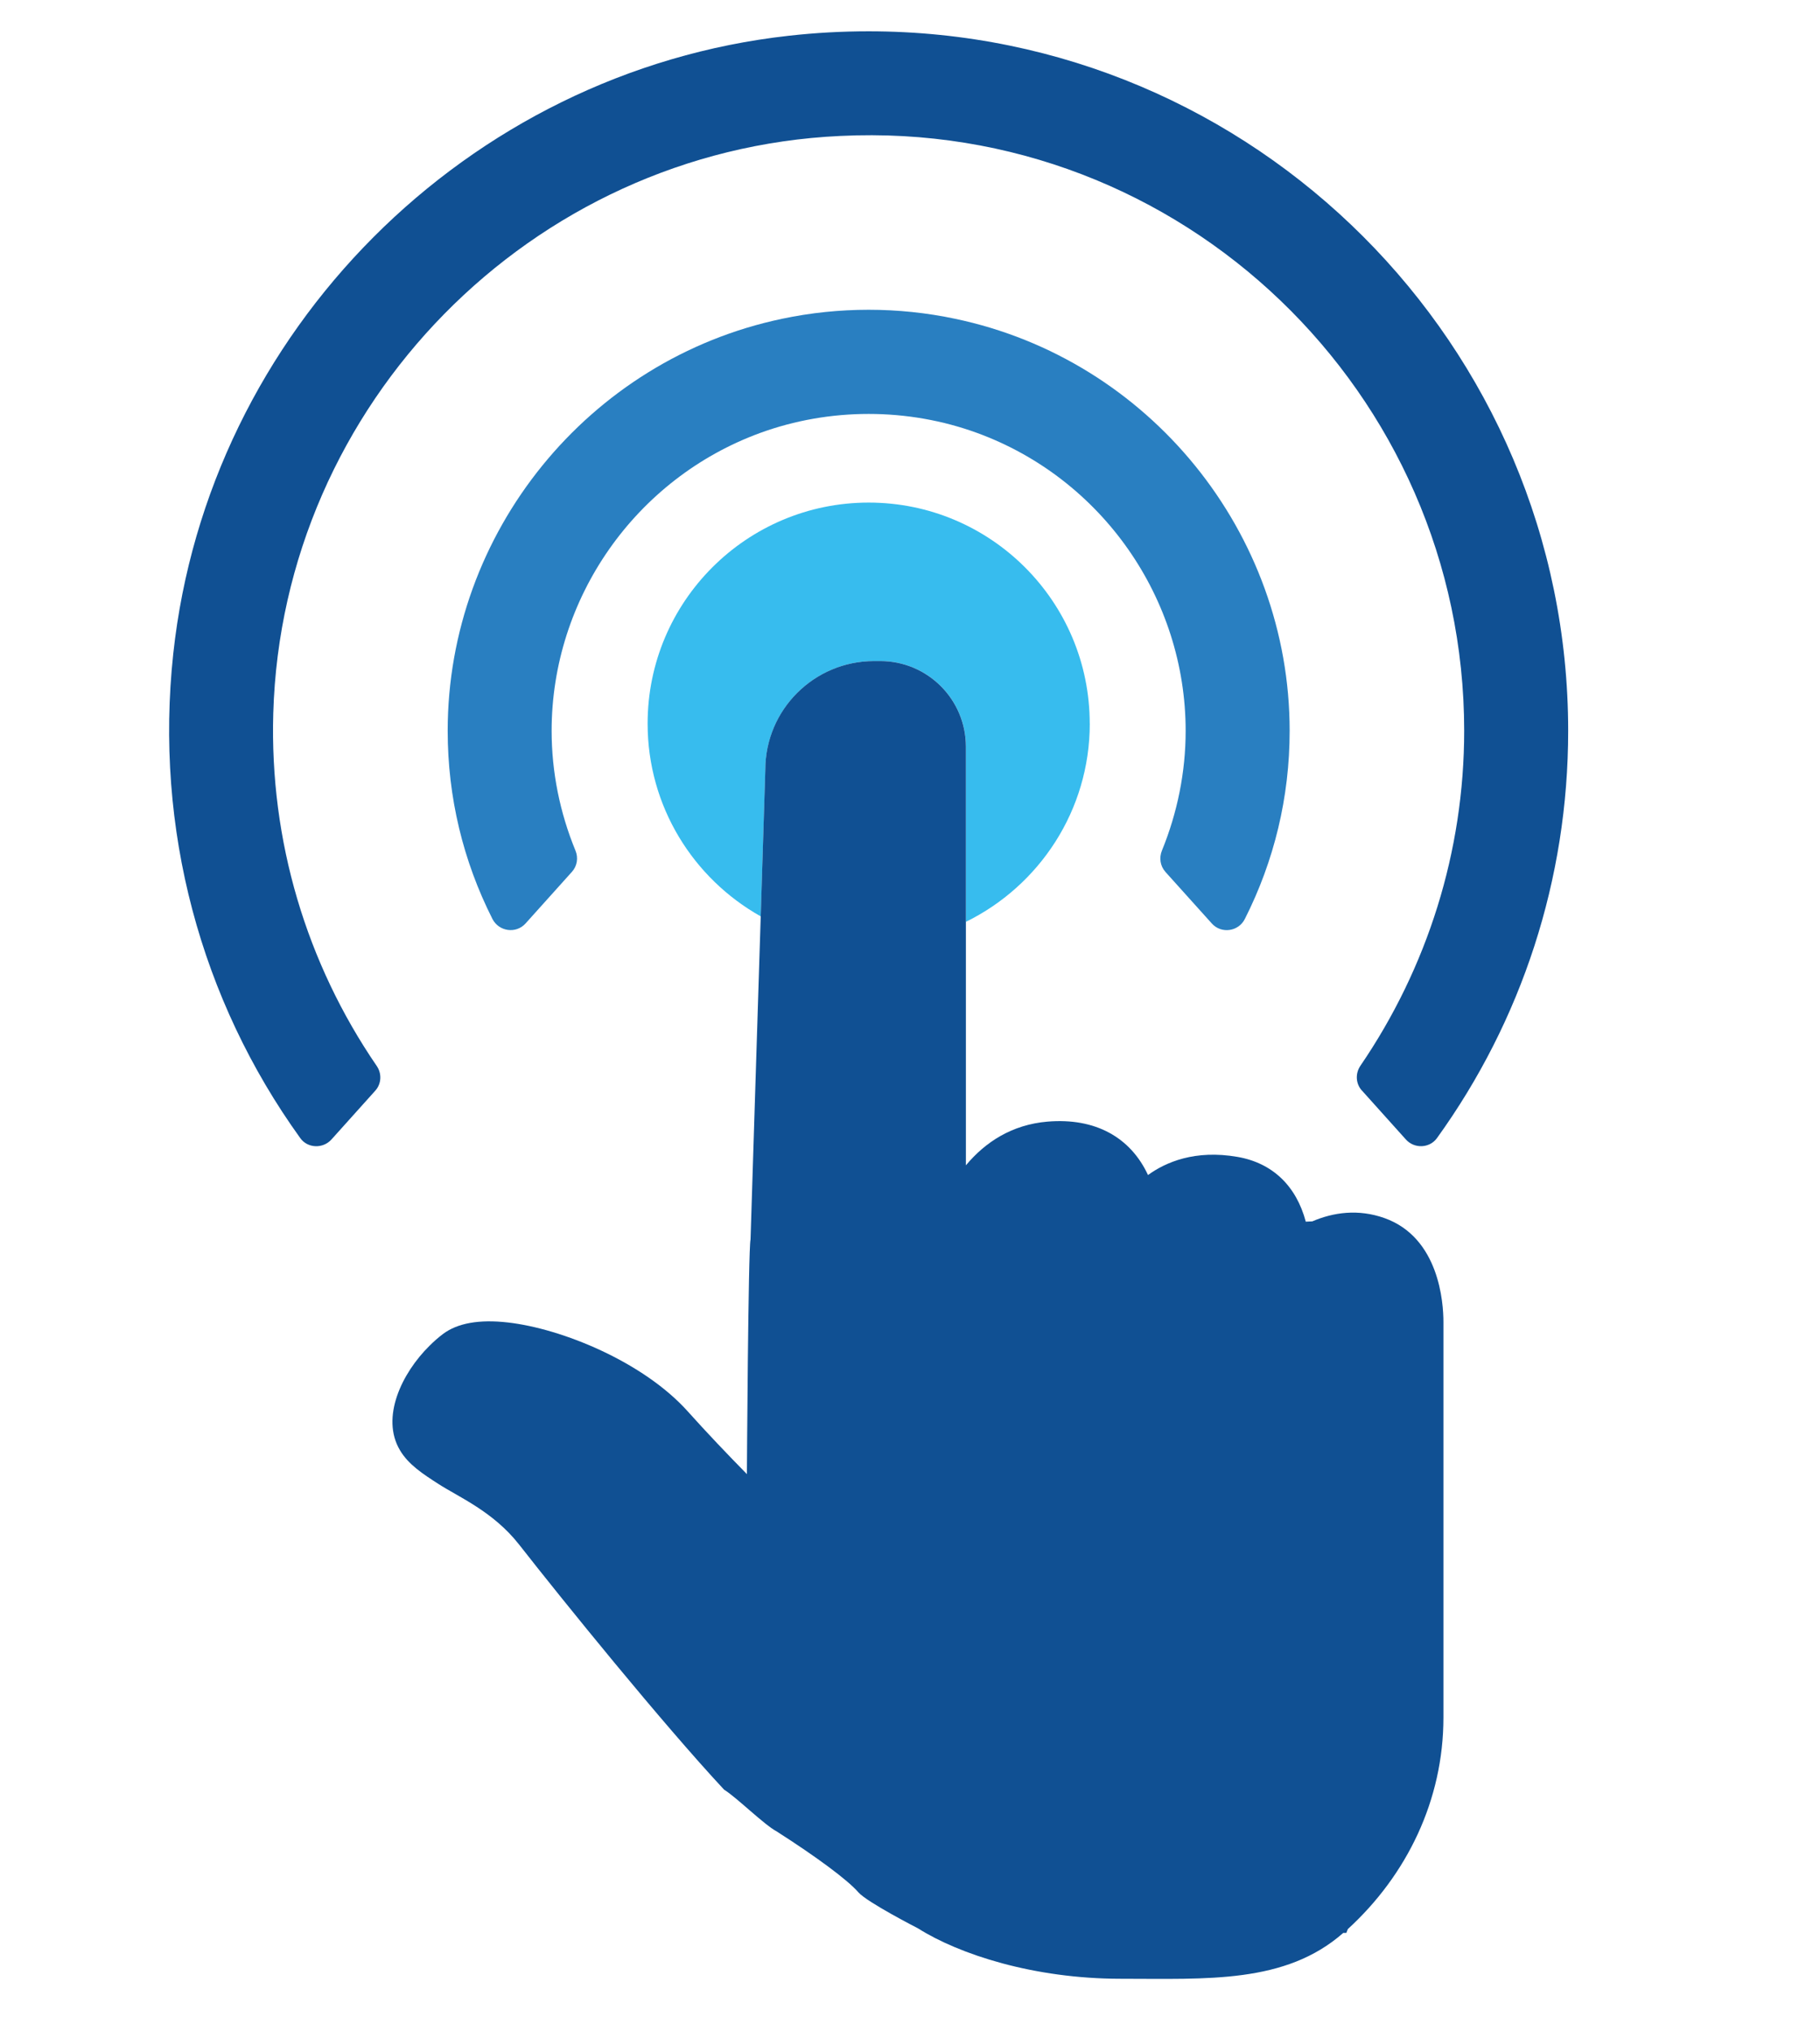 <svg xmlns="http://www.w3.org/2000/svg" id="Calque_1" data-name="Calque 1" viewBox="0 0 336 375"><defs><style>      .cls-1 {        fill: #37bcee;      }      .cls-1, .cls-2, .cls-3 {        stroke-width: 0px;      }      .cls-2 {        fill: #297fc1;      }      .cls-3 {        fill: #105093;      }    </style></defs><path class="cls-1" d="M201.18,133.59c0-22.54-18.29-40.8-40.81-40.8s-40.81,18.26-40.81,40.8c0,15.3,8.43,28.61,20.89,35.6l.85-27.08c0-11.08,8.99-20.06,20.08-20.06h1.14c8.73,0,15.81,7.08,15.81,15.81v32.33c13.51-6.64,22.86-20.52,22.86-36.61Z"></path><path class="cls-3" d="M178.32,137.86c0-8.73-7.08-15.81-15.81-15.81h-1.14c-11.09,0-20.08,8.99-20.08,20.06l-.85,27.08-1.88,59.65c-.43,1.84-.67,43.32-.67,43.32-3.51-3.57-7.41-7.66-10.92-11.58-8.19-9.13-23.23-15.29-33.23-16.42-5.27-.6-9.29.12-11.96,2.13-.86.65-1.69,1.38-2.48,2.17-5.16,5.08-9.05,13.29-5.45,19.31,1.56,2.63,4.23,4.37,7.08,6.2,3.77,2.44,10.11,5.09,14.89,11.18,7.99,10.22,26.49,33.07,37.86,45.27,2.37,1.47,7.37,6.47,9.74,7.73,7.18,4.59,13.04,8.9,15.07,11.24,1.59,1.82,10.98,6.63,10.98,6.63,7.6,4.81,21.42,9.31,37.39,9.31s30.42.95,41.12-8.46h.57l.28-.71c10.89-9.97,17.65-23.79,17.65-39.06v-73.03c0-3.58-.79-15.58-10.88-19.18-4.85-1.72-9.43-1.07-13.34.61l-.91.04-.28.02c-1.75-6.59-6.13-10.85-12.62-11.97-7.83-1.36-13.25.98-16.51,3.35-3.24-6.97-9.74-10.6-18.55-9.86-6.6.56-11.51,3.8-15.07,8.07v-77.27Z"></path><path class="cls-3" d="M251.44,201.35l8.1,9.02c1.56,1.75,4.38,1.65,5.75-.25,15.62-21.67,24.22-47.75,24.22-75.19,0-71.22-57.94-129.15-129.15-129.15-4.89,0-9.84.27-14.74.82C86.2,13.21,38.41,61.18,31.99,120.66c-3.5,32.36,5.07,63.94,23.44,89.46,1.36,1.91,4.19,2,5.76.26l8.09-9.01c1.15-1.27,1.24-3.17.26-4.58-12.97-18.95-19.77-41.57-19.09-65.1,1.65-57.11,47.62-103.93,104.66-106.59,63.07-3.1,115.2,47.45,115.2,109.82,0,22.32-6.81,43.77-19.16,61.85-.96,1.42-.88,3.3.28,4.58Z"></path><path class="cls-2" d="M215.13,160.95l8.58,9.54c1.75,1.97,4.94,1.52,6.11-.83,5.41-10.7,8.27-22.47,8.27-34.74,0-36.59-25.97-68.57-61.79-76.07-10.44-2.21-21.42-2.21-31.89,0-35.79,7.5-61.76,39.48-61.76,76.07,0,12.28,2.85,24.04,8.26,34.74,1.2,2.34,4.36,2.79,6.12.83l8.57-9.54c.96-1.07,1.19-2.59.64-3.91-2.88-7-4.4-14.51-4.4-22.11,0-24.47,15.47-46.57,38.48-54.99,12.86-4.69,27.24-4.69,40.09,0,23.02,8.42,38.48,30.52,38.48,54.99,0,7.6-1.52,15.11-4.38,22.11-.54,1.33-.32,2.85.63,3.91Z"></path></svg>